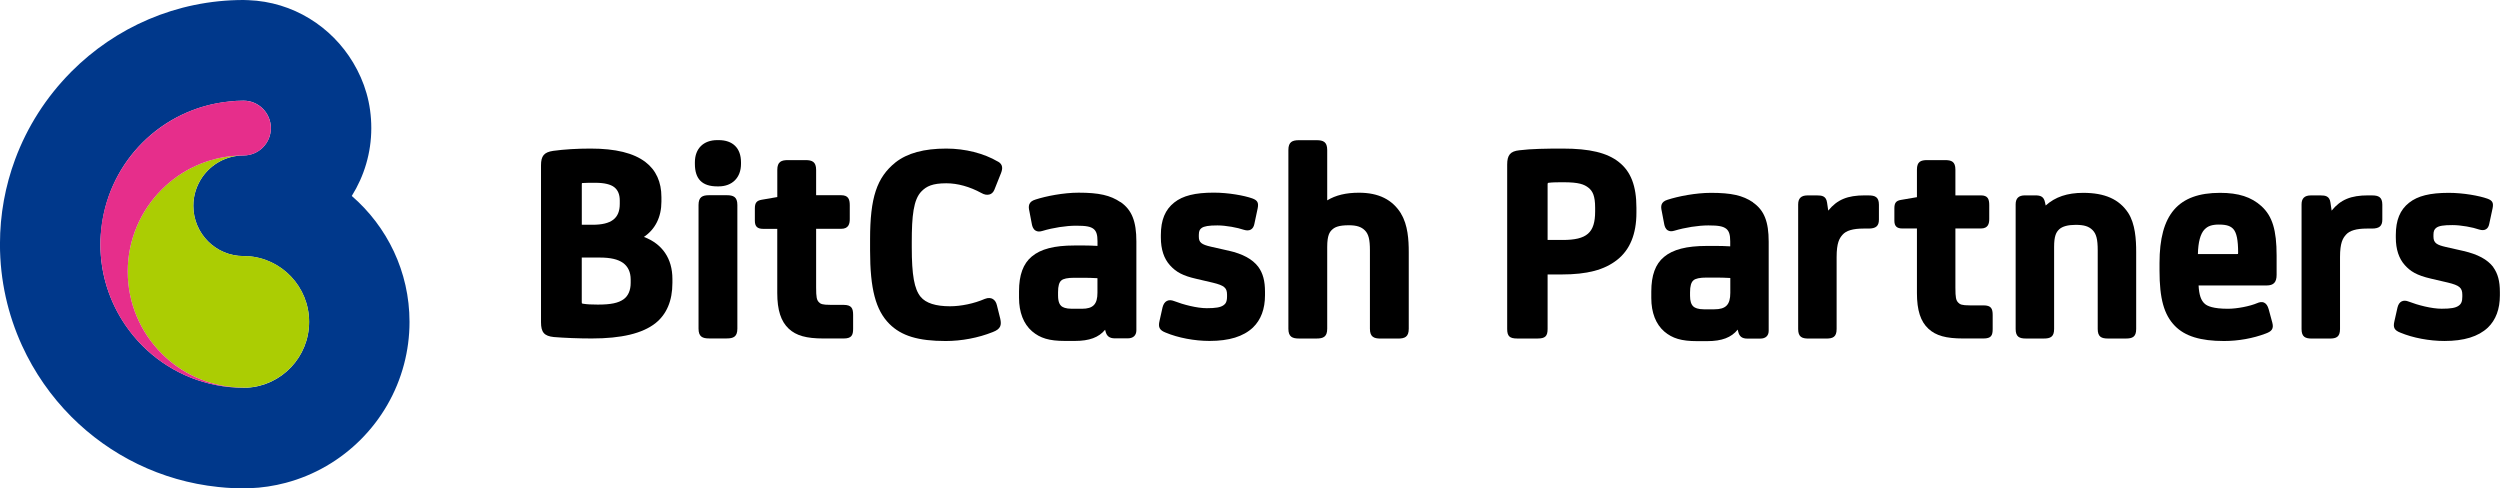 <?xml version="1.0" encoding="UTF-8"?>
<svg id="_レイヤー_2" data-name="レイヤー 2" xmlns="http://www.w3.org/2000/svg" viewBox="0 0 611.64 119.48">
  <defs>
    <style>
      .cls-1 {
        fill: #abcd03;
      }

      .cls-1, .cls-2, .cls-3, .cls-4, .cls-5 {
        stroke-width: 0px;
      }

      .cls-3 {
        fill: none;
      }

      .cls-4 {
        fill: #00388b;
      }

      .cls-5 {
        fill: #e62e8b;
      }
    </style>
  </defs>
  <g id="logo_black">
    <g>
      <g>
        <path class="cls-2" d="m157.54,57.96c2.77-1.86,4.28-4.87,4.28-8.63v-1.1c0-3.71-1.31-6.6-3.9-8.58h0c-2.91-2.22-7.3-3.3-13.44-3.3-3.29,0-6.46.19-9.15.56-2.22.33-2.97,1.23-2.97,3.55v38.37c0,2.48.79,3.39,3.15,3.63,2.52.21,6.15.35,9.25.35,7.29,0,12.38-1.22,15.58-3.72,2.76-2.19,4.17-5.51,4.17-9.88v-.96c0-4.98-2.46-8.58-6.96-10.28Zm-15.2-12.82c0-.24.03-.33.03-.33.01,0,.05-.02.12-.03.86-.06,1.75-.06,3.22-.06,2.11,0,3.7.38,4.59,1.09.89.71,1.33,1.78,1.33,3.26v.82c0,3.53-2.06,5.1-6.67,5.1h-2.62v-9.85Zm11.96,24.07c0,1.79-.59,3.17-1.71,3.99-1.31.94-3.14,1.32-6.33,1.32-1.56,0-2.65-.06-3.53-.2-.27-.04-.35-.09-.35-.09-.02-.02-.05-.11-.05-.41v-10.81h4.34c2.7,0,4.48.41,5.78,1.32,1.22.91,1.85,2.27,1.85,4.06v.83Z"/>
        <path class="cls-2" d="m175.82,34.28h-.34c-3.38,0-5.47,2.08-5.47,5.42v.41c0,3.69,1.79,5.49,5.47,5.49h.34c3.33,0,5.47-2.15,5.47-5.49v-.41c0-3.44-1.99-5.42-5.47-5.42Z"/>
        <path class="cls-2" d="m177.81,47.76h-4.32c-1.6,0-2.59.4-2.59,2.39v30.26c0,1.99.99,2.39,2.59,2.39h4.32c1.6,0,2.59-.4,2.59-2.39v-30.26c0-1.99-.99-2.39-2.59-2.39Z"/>
        <path class="cls-2" d="m206.41,74.58h-3.36c-1.82,0-2.31-.21-2.73-.67-.49-.55-.65-1.11-.65-3.61v-14.32h6.12c1.87,0,2.11-1.28,2.11-2.39v-3.37c0-1.48-.36-2.46-2.11-2.46h-6.12v-6.2c0-1.99-.99-2.39-2.59-2.39h-4.32c-1.6,0-2.59.4-2.59,2.39v6.65l-3.83.66c-1.22.21-1.66.76-1.66,2.11v3.03c0,1.39.61,1.98,2.04,1.98h3.44v15.69c0,4.19.9,6.96,2.82,8.75,1.83,1.69,4.29,2.38,8.48,2.38h4.94c1.96,0,2.32-.81,2.32-2.39v-3.37c0-1.6-.37-2.46-2.32-2.46Z"/>
        <path class="cls-2" d="m244.13,39.53c-3.41-2.02-8.01-3.18-12.61-3.18-5.45,0-9.51,1.1-12.43,3.38-4.59,3.7-6.22,8.62-6.22,18.82v2.75c0,9.38,1.37,14.58,4.72,17.94,2.93,2.93,7.05,4.19,13.78,4.19,3.87,0,7.96-.77,11.49-2.18,2-.75,2.2-1.72,1.86-3.27l-.82-3.29c-.18-.77-.54-1.3-1.08-1.58-.37-.19-.99-.34-1.89.02-2.6,1.13-5.79,1.8-8.51,1.8-3.49,0-5.9-.77-7.17-2.3-1.57-1.9-2.18-5.31-2.18-12.16v-1.24c0-6.36.39-10.43,2.41-12.45,1.19-1.19,2.62-1.94,6.04-1.94,2.77,0,5.74.83,8.58,2.38.71.42,1.44.54,2.04.34.35-.11.82-.39,1.12-1.09l1.65-4.14c.37-.98.56-2.08-.78-2.82Z"/>
        <path class="cls-2" d="m274.14,49.46c-2.49-1.69-5.27-2.32-10.25-2.32-3.72,0-7.99.85-10.55,1.68-1.78.52-1.77,1.69-1.5,2.83l.62,3.25c.1.49.31,1.18.92,1.53.44.26.98.28,1.65.07,2.62-.79,5.78-1.28,8.25-1.28s3.55.21,4.3.81c.66.55.93,1.42.93,2.99v1.14c-1.26-.07-2.3-.1-3.17-.1h-2.47c-4.94,0-8.25.86-10.44,2.7-2.1,1.74-3.12,4.52-3.12,8.5v1.58c0,3.57,1.1,6.41,3.19,8.21,1.99,1.7,4.23,2.36,7.98,2.36h2.54c3.47,0,5.79-.85,7.35-2.73l.09.34c.28,1.22.99,1.76,2.3,1.76h3.15c1.34,0,2.11-.72,2.11-1.98v-21.73c0-4.93-1.12-7.72-3.86-9.63Zm-5.64,22.15c0,2.83-1.06,3.93-3.79,3.93h-2.47c-1.51,0-2.23-.36-2.57-.65-.34-.31-.81-.92-.81-2.59v-.82c0-1.49.26-2.42.81-2.87.48-.43,1.53-.65,3.12-.65h2.4c.94,0,2.03.03,3.31.1v3.56Z"/>
        <path class="cls-2" d="m300.53,61.32l-4.25-.96c-2.34-.53-2.98-1.05-2.98-2.44v-.48c0-1.03.32-1.4.69-1.66.6-.44,1.76-.63,3.86-.63s4.93.54,6.46,1.07c.72.22,1.29.2,1.74-.07.42-.25.7-.7.83-1.33l.82-3.86c.27-1.37-.05-1.96-1.32-2.42-1.96-.7-5.83-1.41-9.42-1.41-4.57,0-7.56.74-9.67,2.41-2.23,1.76-3.28,4.29-3.28,7.96v.62c0,2.87.75,5.15,2.23,6.78,1.54,1.71,3.21,2.57,6.38,3.3l4.11.96c2.79.68,3.47,1.26,3.47,2.92v.48c0,1.35-.42,1.82-.88,2.13-.73.51-1.88.71-4.08.71-2.43,0-5.76-.88-7.98-1.74-.69-.27-1.29-.29-1.78-.03-.5.26-.85.77-1.05,1.54l-.75,3.36c-.36,1.54.01,2.26,1.5,2.84,3.05,1.28,7.07,2.04,10.74,2.04,4.79,0,8.27-1.07,10.62-3.28,1.96-1.89,2.95-4.55,2.95-7.91v-.83c0-2.66-.5-4.54-1.65-6.12-1.45-1.89-3.77-3.15-7.31-3.96Z"/>
        <path class="cls-2" d="m342.79,52.28c-2.12-3.45-5.49-5.13-10.31-5.13-3.18,0-5.68.6-7.77,1.87v-12.33c0-1.99-.99-2.39-2.59-2.39h-4.32c-1.6,0-2.59.4-2.59,2.39v43.74c0,1.99.99,2.39,2.59,2.39h4.32c1.6,0,2.59-.4,2.59-2.39v-20.01c0-2.88.6-3.68,1.22-4.25.6-.55,1.5-1.06,4.07-1.06,1.87,0,3.04.37,3.92,1.25.91.91,1.24,2.23,1.24,4.89v19.19c0,1.99.99,2.39,2.59,2.39h4.32c1.6,0,2.59-.4,2.59-2.39v-18.77c0-2.93-.21-6.65-1.88-9.36Z"/>
      </g>
      <g>
        <path class="cls-3" d="m390.27,50.81c0-2.94-.63-4.06-1.58-4.85-1.12-.89-2.43-1.38-6.17-1.38-1.24,0-2.65,0-3.64.13-.11.02-.24.04-.24.37v13.61h3.68c5.95,0,7.96-1.76,7.96-6.99v-.9Z"/>
        <path class="cls-3" d="m547.55,62.12s.03-.09.03-.33c0-3.05-.36-4.83-1.16-5.75-.61-.66-1.45-1.11-3.55-1.11-1.65,0-2.73.37-3.49,1.19h0c-1.01,1.07-1.56,3.1-1.62,6.03h9.54c.18,0,.25-.03.27-.03Z"/>
        <path class="cls-3" d="m423.31,68.01c-1.32-.07-2.43-.1-3.4-.1h-2.42c-1.62,0-2.69.23-3.19.67-.57.47-.84,1.42-.84,2.94v.83c0,1.3.27,2.15.84,2.66.35.3,1.09.67,2.63.67h2.48c2.79,0,3.88-1.13,3.88-4.02v-3.64Z"/>
        <path class="cls-2" d="m396.07,39.65c-2.89-2.28-7.13-3.3-13.76-3.3-3.83,0-7.76.05-10.62.42-2.18.24-2.95,1.16-2.95,3.49v40.23c0,1.76.6,2.33,2.46,2.33h4.97c1.86,0,2.46-.56,2.46-2.33v-13.34h3.4c6.28,0,10.48-1.1,13.62-3.58,3.13-2.46,4.71-6.33,4.71-11.51v-1.24c0-5.33-1.37-8.88-4.3-11.17Zm-13.76,19.05h-3.68v-13.61c0-.33.13-.36.24-.37,1-.13,2.4-.13,3.64-.13,3.74,0,5.06.49,6.17,1.38.95.79,1.58,1.92,1.58,4.85v.9c0,5.23-2.01,6.99-7.96,6.99Z"/>
        <path class="cls-2" d="m428.87,49.49c-2.49-1.68-5.27-2.31-10.27-2.31-3.74,0-8.02.85-10.59,1.68-1.73.51-1.72,1.64-1.46,2.76l.62,3.26c.1.48.3,1.15.89,1.49.43.25.95.27,1.6.07,2.64-.79,5.83-1.29,8.31-1.29s3.59.21,4.38.83c.68.57.96,1.45.96,3.06v1.23c-1.3-.07-2.37-.1-3.26-.1h-2.48c-4.94,0-8.27.86-10.46,2.69-2.1,1.73-3.11,4.5-3.11,8.47v1.59c0,3.56,1.1,6.39,3.18,8.19,1.99,1.69,4.22,2.35,7.98,2.35h2.55c3.53,0,5.88-.88,7.43-2.82l.12.49c.28,1.2.95,1.71,2.24,1.71h3.17c1.3,0,2.05-.7,2.05-1.91v-21.8c0-4.92-1.11-7.7-3.85-9.6Zm-9.44,26.19h-2.48c-1.54,0-2.29-.37-2.63-.67-.57-.51-.84-1.36-.84-2.66v-.83c0-1.51.27-2.47.84-2.94.5-.45,1.57-.67,3.19-.67h2.42c.97,0,2.08.03,3.4.1v3.64c0,2.9-1.09,4.02-3.88,4.02Z"/>
        <path class="cls-2" d="m457.17,47.8h-.97c-4.18,0-6.72,1.03-8.91,3.73l-.29-1.96c-.22-1.63-1.3-1.76-2.39-1.76h-2.42c-1.52,0-2.26.72-2.26,2.19v30.5c0,1.94.93,2.33,2.53,2.33h4.35c1.6,0,2.53-.38,2.53-2.33v-17.59c0-3.52.68-4.6,1.44-5.47.88-1.02,2.56-1.52,5.14-1.52h1.24c1.8,0,2.53-.63,2.53-2.19v-3.66c0-1.88-.97-2.26-2.53-2.26Z"/>
        <path class="cls-2" d="m485.25,74.71h-3.38c-1.86,0-2.36-.22-2.8-.7-.51-.56-.67-1.14-.67-3.67v-14.44h6.23c1.82,0,2.05-1.24,2.05-2.33v-3.38c0-1.48-.34-2.39-2.05-2.39h-6.23v-6.3c0-1.94-.93-2.33-2.53-2.33h-4.35c-1.6,0-2.53.38-2.53,2.33v6.74l-3.92.67c-1.18.2-1.6.73-1.6,2.04v3.04c0,1.34.59,1.91,1.98,1.91h3.54v15.82c0,4.18.89,6.95,2.82,8.72,1.83,1.68,4.28,2.37,8.48,2.37h4.97c1.92,0,2.26-.75,2.26-2.33v-3.38c0-1.59-.35-2.39-2.26-2.39Z"/>
        <path class="cls-2" d="m509.68,47.18c-3.9,0-6.85.99-9.19,3.1l-.16-.75c-.29-1.44-1.09-1.73-2.38-1.73h-2.55c-1.52,0-2.26.72-2.26,2.19v30.5c0,1.94.93,2.33,2.53,2.33h4.35c1.6,0,2.53-.38,2.53-2.33v-20.08c0-2.63.48-3.6,1.26-4.32.77-.71,2.15-1.08,4.01-1.08,2.06,0,3.21.36,4.13,1.27.93.93,1.27,2.27,1.27,4.96v19.25c0,1.94.93,2.33,2.53,2.33h4.35c1.6,0,2.53-.38,2.53-2.33v-18.84c0-3.05-.22-6.89-1.96-9.58-2.22-3.34-5.72-4.89-10.99-4.89Z"/>
        <path class="cls-2" d="m553.28,50.44c-2.49-2.25-5.61-3.26-10.13-3.26-10.25,0-14.81,5.29-14.81,17.16v1.86c0,6.87,1.09,10.79,3.76,13.53,2.45,2.52,6.27,3.7,12.02,3.7,3.49,0,7.12-.65,10.21-1.83,1.34-.49,2.03-1.08,1.61-2.65l-.9-3.32c-.24-.83-.59-1.34-1.09-1.58-.6-.29-1.23-.09-1.66.09-1.83.79-5,1.4-7.22,1.4-3.59,0-5.06-.66-5.67-1.23-.92-.81-1.38-2.17-1.5-4.47h16.63c1.73,0,2.46-.78,2.46-2.6v-4.69c0-6.28-1.04-9.67-3.71-12.11Zm-13.91,5.69h0c.76-.83,1.84-1.19,3.49-1.19,2.1,0,2.94.45,3.55,1.11.8.92,1.16,2.69,1.16,5.75,0,.25-.03.33-.03.33-.02,0-.09.03-.27.03h-9.54c.06-2.93.61-4.96,1.62-6.03Z"/>
        <path class="cls-2" d="m580.33,47.8h-.97c-4.18,0-6.72,1.03-8.91,3.73l-.29-1.96c-.22-1.63-1.3-1.76-2.39-1.76h-2.42c-1.52,0-2.26.72-2.26,2.19v30.5c0,1.94.93,2.33,2.53,2.33h4.35c1.6,0,2.53-.38,2.53-2.33v-17.59c0-3.52.68-4.6,1.44-5.47.88-1.02,2.56-1.52,5.14-1.52h1.24c1.8,0,2.53-.63,2.53-2.19v-3.66c0-1.88-.97-2.26-2.53-2.26Z"/>
        <path class="cls-2" d="m610,65.35c-1.45-1.88-3.77-3.13-7.31-3.95l-4.28-.97c-2.15-.49-3.05-.94-3.05-2.52v-.48c0-.87.21-1.36.72-1.72.63-.46,1.77-.64,3.92-.64s4.98.54,6.52,1.08c.71.22,1.26.2,1.69-.06.41-.24.67-.68.79-1.28l.83-3.87c.27-1.33-.05-1.9-1.28-2.34-1.97-.7-5.85-1.42-9.45-1.42-4.58,0-7.57.74-9.69,2.41-2.23,1.75-3.26,4.27-3.26,7.92v.62c0,2.86.75,5.13,2.22,6.75,1.32,1.46,2.79,2.46,6.38,3.29l4.13.96c2.85.69,3.54,1.28,3.54,3v.48c0,1.13-.26,1.76-.92,2.2-.75.52-1.91.72-4.14.72-2.46,0-5.82-.88-8.06-1.75-.67-.27-1.25-.28-1.73-.04-.49.25-.83.75-1.01,1.5l-.76,3.38c-.36,1.52,0,2.19,1.46,2.76,3.06,1.28,7.09,2.04,10.78,2.04,4.8,0,8.28-1.07,10.63-3.27,1.95-1.88,2.94-4.53,2.94-7.88v-.83c0-2.65-.5-4.53-1.64-6.09Z"/>
      </g>
      <path class="cls-4" d="m86.07,47.93s0,0,0,0c3.01-4.82,4.77-10.51,4.77-16.59s-1.64-11.33-4.44-16.02C81.12,6.49,71.67.45,60.79.04c-.4-.02-.81-.04-1.21-.04-16.44,0-31.33,6.71-42.11,17.52-.08.08-.16.17-.24.25-5.9,5.98-10.55,13.19-13.53,21.22-2.4,6.47-3.71,13.45-3.71,20.75,0,8.85,1.94,17.25,5.4,24.81,2.98,6.51,7.08,12.4,12.07,17.41,9.4,9.43,21.94,15.72,35.9,17.18,1.25.13,2.51.24,3.78.29.81.04,1.62.06,2.43.06.51,0,1-.02,1.49-.04,3.05-.11,6-.57,8.84-1.32,14.11-3.73,25.24-14.88,28.95-29.02.87-3.31,1.34-6.77,1.34-10.35,0-12.32-5.5-23.36-14.14-30.83Zm-25.62,46.91c-.28.02-.58.02-.86.02-.6,0-1.21-.02-1.8-.05-8.94-.46-17.02-4.29-22.96-10.25-1.55-1.56-2.95-3.26-4.19-5.08-3.83-5.63-6.08-12.43-6.08-19.73,0-1.64.15-3.25.37-4.84,1.07-7.74,4.63-14.7,9.9-19.98,5.57-5.59,13.03-9.27,21.31-10.09.55-.05,1.09-.14,1.65-.16.6-.04,1.21-.05,1.8-.05,3.68,0,6.68,3.01,6.68,6.71s-3,6.69-6.68,6.69c-4.2,0-7.9,2.12-10.12,5.34-1.36,1.99-2.17,4.39-2.17,6.98,0,6.8,5.5,12.3,12.28,12.3.28,0,.58,0,.86.02,8.45.46,15.19,7.5,15.19,16.09s-6.75,15.63-15.19,16.09Z"/>
      <path class="cls-1" d="m60.44,62.67c-.28-.02-.58-.02-.86-.02-6.78,0-12.28-5.5-12.28-12.3s5.5-12.32,12.28-12.32c-.48,0-.98.01-1.46.04-7.23.37-13.76,3.47-18.57,8.29-5.13,5.15-8.31,12.25-8.31,20.07s3.18,14.93,8.31,20.07c4.81,4.82,11.34,7.92,18.57,8.29.48.03.98.04,1.46.04.23,0,.63.01.86,0,8.45-.46,15.19-7.5,15.19-16.09s-6.75-15.63-15.19-16.09Z"/>
      <path class="cls-5" d="m59.59,94.84c-.48,0-.98-.01-1.46-.04-7.23-.37-13.76-3.47-18.57-8.29-5.13-5.15-8.31-12.25-8.31-20.07s3.18-14.93,8.31-20.07c4.81-4.82,11.34-7.92,18.57-8.29.48-.03.98-.04,1.46-.04,3.68,0,6.68-3,6.68-6.69s-3-6.71-6.68-6.71c-.6,0-1.21.02-1.81.05-8.94.46-17.02,4.29-22.96,10.25-6.34,6.36-10.27,15.14-10.27,24.82s3.93,18.45,10.27,24.81c5.94,5.96,14.02,9.8,22.96,10.25.6.04,1.21.05,1.81.05.28,0,.58,0,.86-.02-.23.01-.63,0-.86,0Z"/>
    </g>
  </g>
</svg>